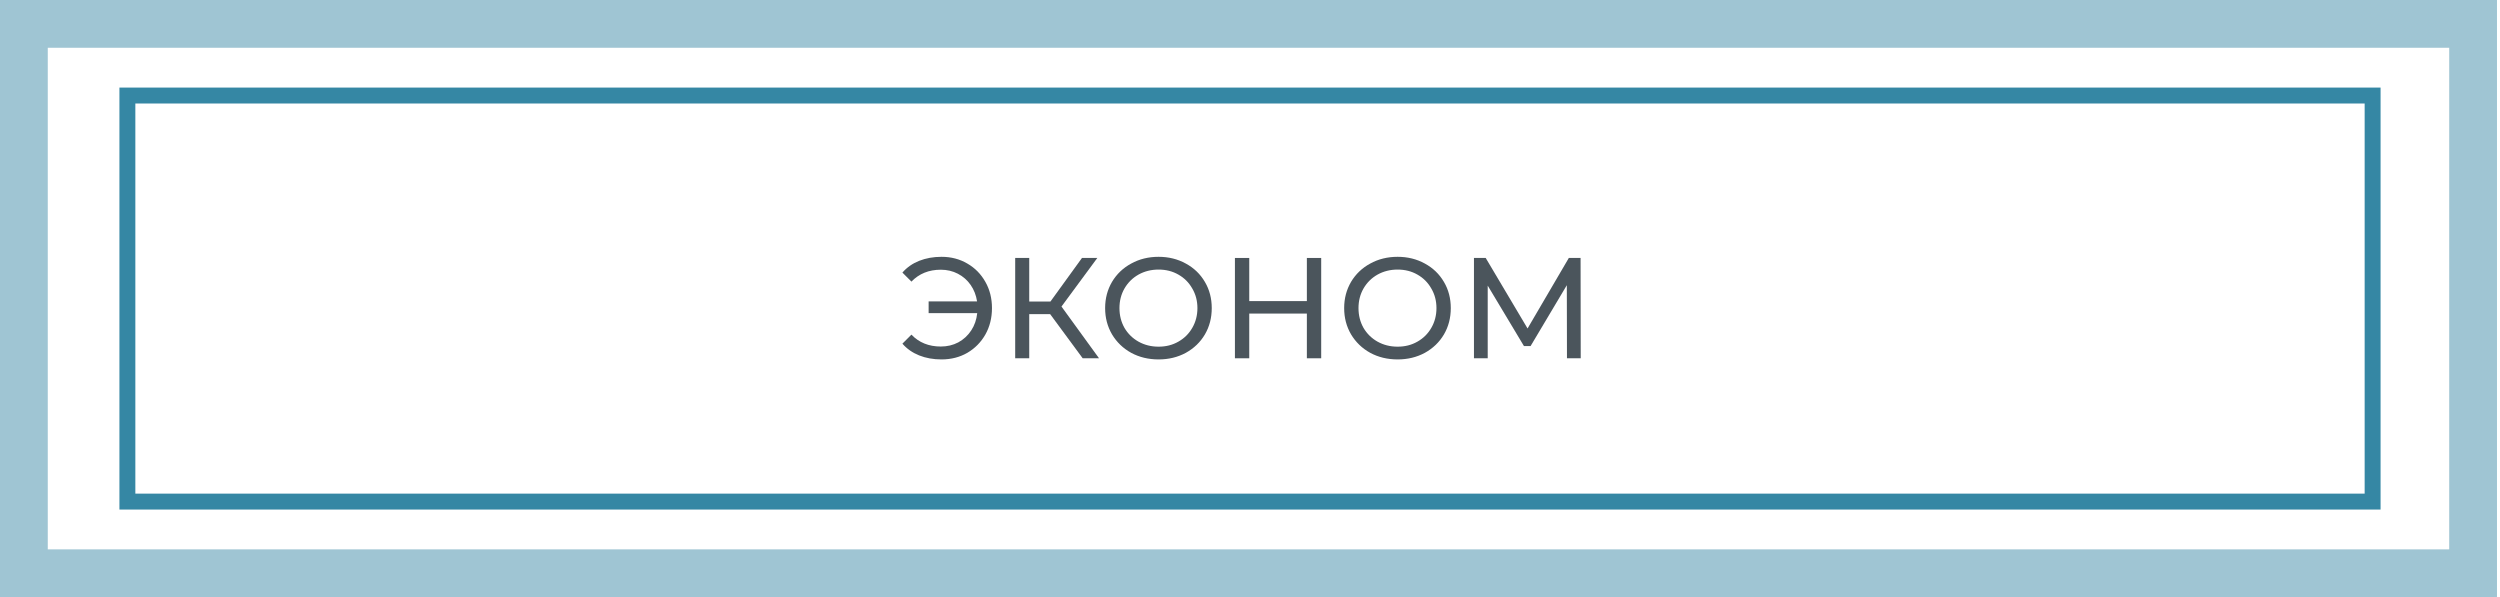 <svg width="314" height="75" viewBox="0 0 314 75" fill="none" xmlns="http://www.w3.org/2000/svg">
<g filter="url(#filter0_b_428_260)">
<path d="M6 6H307.621V69H6V6Z" fill="white" fill-opacity="0.5"/>
</g>
<g filter="url(#filter1_b_428_260)">
<path fill-rule="evenodd" clip-rule="evenodd" d="M0 0H313.621V75H0V0ZM6 6V69H307.621V6H6Z" fill="#9FC5D3"/>
</g>
<path d="M17 13H297V62H17V13Z" fill="white"/>
<path fill-rule="evenodd" clip-rule="evenodd" d="M15 11H299V64H15V11ZM17 13V62H297V13H17Z" fill="#3587A4"/>
<path d="M196.811 45L196.793 35.82L192.239 43.47H191.411L186.857 35.874V45H185.129V32.4H186.605L191.861 41.256L197.045 32.4H198.521L198.539 45H196.811Z" fill="#4B555C"/>
<path d="M175.541 45.144C174.269 45.144 173.123 44.868 172.103 44.316C171.083 43.752 170.279 42.978 169.691 41.994C169.115 41.01 168.827 39.912 168.827 38.7C168.827 37.488 169.115 36.39 169.691 35.406C170.279 34.422 171.083 33.654 172.103 33.102C173.123 32.538 174.269 32.256 175.541 32.256C176.801 32.256 177.941 32.538 178.961 33.102C179.981 33.654 180.779 34.422 181.355 35.406C181.931 36.378 182.219 37.476 182.219 38.7C182.219 39.924 181.931 41.028 181.355 42.012C180.779 42.984 179.981 43.752 178.961 44.316C177.941 44.868 176.801 45.144 175.541 45.144ZM175.541 43.542C176.465 43.542 177.293 43.332 178.025 42.912C178.769 42.492 179.351 41.916 179.771 41.184C180.203 40.44 180.419 39.612 180.419 38.7C180.419 37.788 180.203 36.966 179.771 36.234C179.351 35.49 178.769 34.908 178.025 34.488C177.293 34.068 176.465 33.858 175.541 33.858C174.617 33.858 173.777 34.068 173.021 34.488C172.277 34.908 171.689 35.49 171.257 36.234C170.837 36.966 170.627 37.788 170.627 38.7C170.627 39.612 170.837 40.44 171.257 41.184C171.689 41.916 172.277 42.492 173.021 42.912C173.777 43.332 174.617 43.542 175.541 43.542Z" fill="#4B555C"/>
<path d="M165.942 32.4V45H164.142V39.384H156.906V45H155.106V32.4H156.906V37.818H164.142V32.4H165.942Z" fill="#4B555C"/>
<path d="M145.518 45.144C144.246 45.144 143.1 44.868 142.08 44.316C141.06 43.752 140.256 42.978 139.668 41.994C139.092 41.01 138.804 39.912 138.804 38.7C138.804 37.488 139.092 36.39 139.668 35.406C140.256 34.422 141.06 33.654 142.08 33.102C143.1 32.538 144.246 32.256 145.518 32.256C146.778 32.256 147.918 32.538 148.938 33.102C149.958 33.654 150.756 34.422 151.332 35.406C151.908 36.378 152.196 37.476 152.196 38.7C152.196 39.924 151.908 41.028 151.332 42.012C150.756 42.984 149.958 43.752 148.938 44.316C147.918 44.868 146.778 45.144 145.518 45.144ZM145.518 43.542C146.442 43.542 147.27 43.332 148.002 42.912C148.746 42.492 149.328 41.916 149.748 41.184C150.18 40.44 150.396 39.612 150.396 38.7C150.396 37.788 150.18 36.966 149.748 36.234C149.328 35.49 148.746 34.908 148.002 34.488C147.27 34.068 146.442 33.858 145.518 33.858C144.594 33.858 143.754 34.068 142.998 34.488C142.254 34.908 141.666 35.49 141.234 36.234C140.814 36.966 140.604 37.788 140.604 38.7C140.604 39.612 140.814 40.44 141.234 41.184C141.666 41.916 142.254 42.492 142.998 42.912C143.754 43.332 144.594 43.542 145.518 43.542Z" fill="#4B555C"/>
<path d="M131.9 39.456H129.272V45H127.508V32.4H129.272V37.872H131.936L135.896 32.4H137.822L133.322 38.502L138.038 45H135.986L131.9 39.456Z" fill="#4B555C"/>
<path d="M118.256 32.256C119.456 32.256 120.536 32.538 121.496 33.102C122.456 33.654 123.212 34.422 123.764 35.406C124.316 36.378 124.592 37.476 124.592 38.7C124.592 39.924 124.316 41.028 123.764 42.012C123.212 42.984 122.456 43.752 121.496 44.316C120.536 44.868 119.456 45.144 118.256 45.144C117.224 45.144 116.288 44.976 115.448 44.64C114.608 44.304 113.906 43.812 113.342 43.164L114.476 42.03C115.424 43.026 116.654 43.524 118.166 43.524C118.97 43.524 119.702 43.35 120.362 43.002C121.022 42.642 121.562 42.144 121.982 41.508C122.402 40.872 122.654 40.146 122.738 39.33H116.636V37.854H122.72C122.6 37.074 122.33 36.384 121.91 35.784C121.49 35.184 120.956 34.716 120.308 34.38C119.66 34.044 118.946 33.876 118.166 33.876C116.666 33.876 115.436 34.374 114.476 35.37L113.342 34.236C113.906 33.588 114.608 33.096 115.448 32.76C116.3 32.424 117.236 32.256 118.256 32.256Z" fill="#4B555C"/>
<defs>
<filter id="filter0_b_428_260" x="-4" y="-4" width="321.621" height="83" filterUnits="userSpaceOnUse" color-interpolation-filters="sRGB">
<feFlood flood-opacity="0" result="BackgroundImageFix"/>
<feGaussianBlur in="BackgroundImageFix" stdDeviation="5"/>
<feComposite in2="SourceAlpha" operator="in" result="effect1_backgroundBlur_428_260"/>
<feBlend mode="normal" in="SourceGraphic" in2="effect1_backgroundBlur_428_260" result="shape"/>
</filter>
<filter id="filter1_b_428_260" x="-10" y="-10" width="333.621" height="95" filterUnits="userSpaceOnUse" color-interpolation-filters="sRGB">
<feFlood flood-opacity="0" result="BackgroundImageFix"/>
<feGaussianBlur in="BackgroundImageFix" stdDeviation="5"/>
<feComposite in2="SourceAlpha" operator="in" result="effect1_backgroundBlur_428_260"/>
<feBlend mode="normal" in="SourceGraphic" in2="effect1_backgroundBlur_428_260" result="shape"/>
</filter>
</defs>
</svg>
